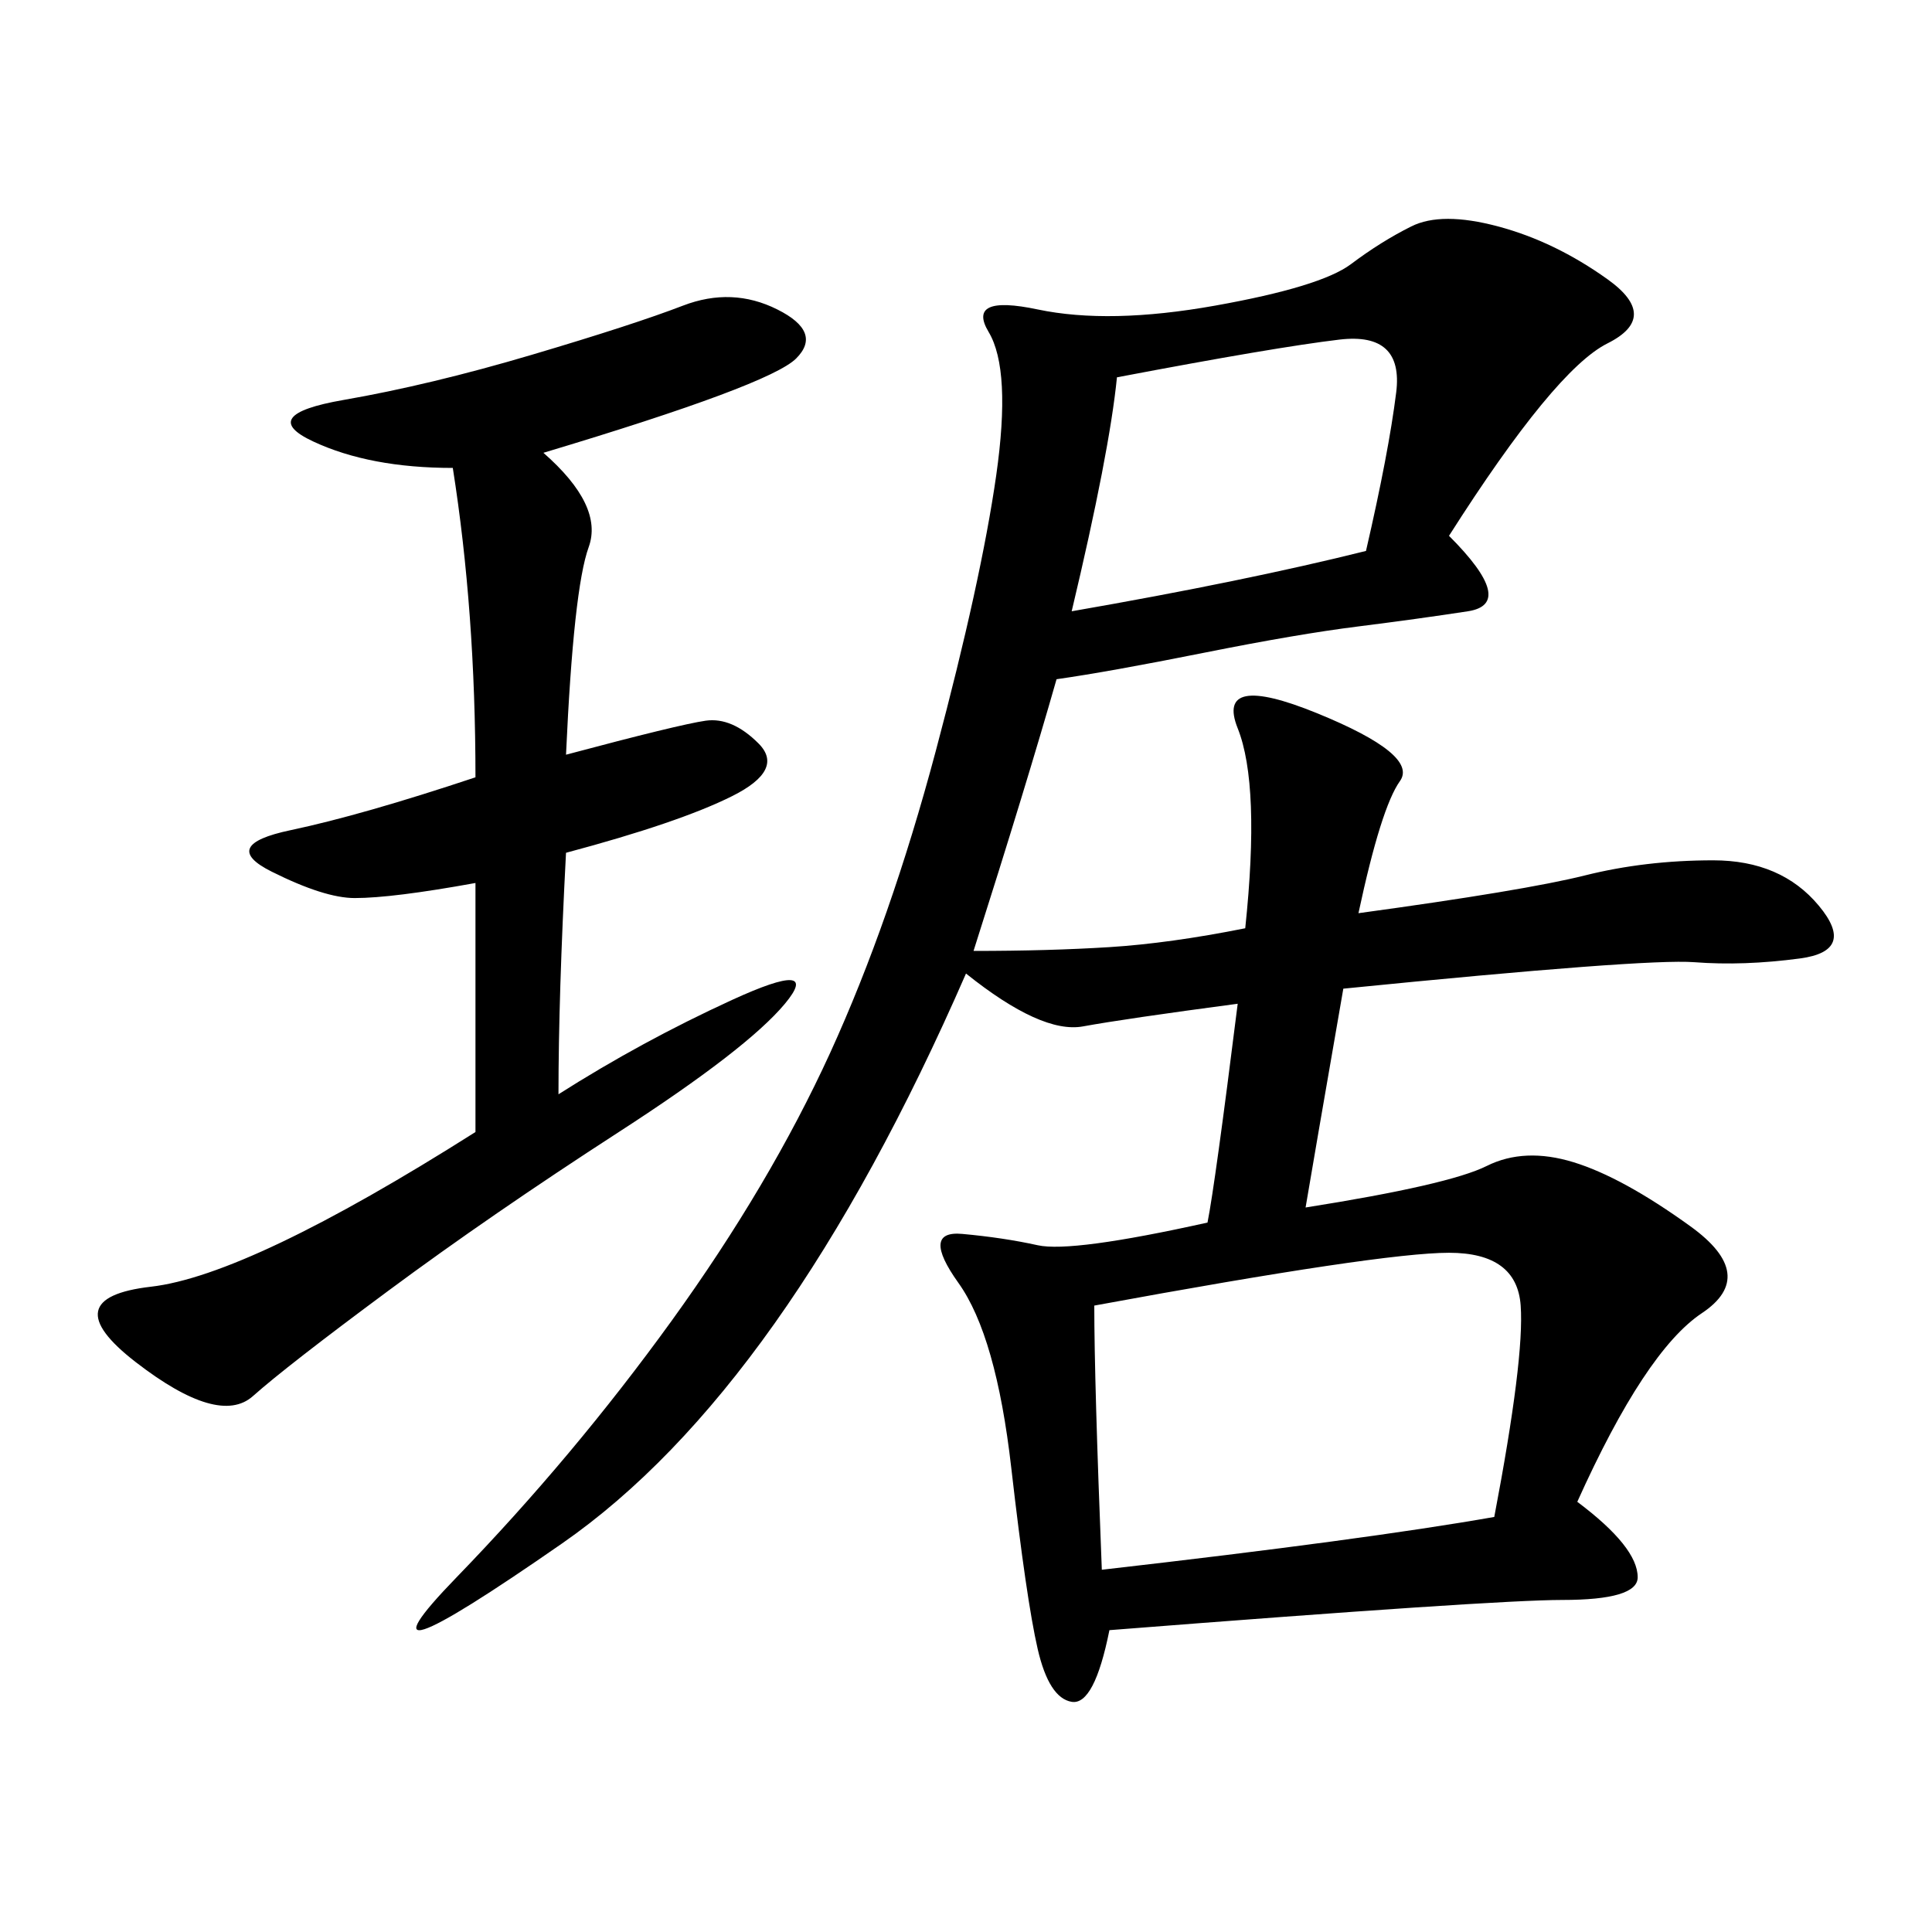 <svg xmlns="http://www.w3.org/2000/svg" xmlns:xlink="http://www.w3.org/1999/xlink" width="300" height="300"><path d="M202.73 187.50Q225 183.98 230.86 181.05Q236.72 178.13 244.34 180.47Q251.95 182.81 262.50 190.43Q273.05 198.05 264.26 203.91Q255.47 209.77 244.92 233.20L244.92 233.20Q254.30 240.23 254.30 244.92L254.30 244.92Q254.30 248.44 242.58 248.44L242.58 248.44Q232.03 248.44 172.27 253.13L172.27 253.13Q169.92 264.84 166.41 264.26Q162.89 263.67 161.13 256.05Q159.38 248.44 157.03 227.93Q154.69 207.42 148.83 199.22Q142.97 191.02 149.41 191.60Q155.86 192.19 161.13 193.36Q166.41 194.53 187.50 189.84L187.50 189.84Q188.67 183.98 192.19 155.86L192.19 155.86Q174.61 158.20 168.16 159.38Q161.72 160.55 150 151.17L150 151.17Q121.88 215.63 87.30 239.65Q52.73 263.67 70.90 244.92Q89.06 226.17 104.30 205.08Q119.53 183.98 128.91 163.48Q138.28 142.97 145.31 116.60Q152.34 90.23 154.69 73.83Q157.03 57.42 153.52 51.56Q150 45.70 161.13 48.05Q172.27 50.39 188.67 47.46Q205.08 44.53 209.77 41.02Q214.45 37.50 219.14 35.16Q223.83 32.81 232.62 35.16Q241.41 37.50 249.61 43.36Q257.81 49.22 249.61 53.32Q241.41 57.42 225 83.20L225 83.20Q235.55 93.75 227.93 94.92Q220.31 96.09 210.94 97.27Q201.56 98.44 186.91 101.37Q172.27 104.30 164.06 105.47L164.06 105.47Q159.38 121.88 151.17 147.66L151.17 147.66Q162.89 147.66 172.27 147.07Q181.64 146.48 193.36 144.14L193.36 144.14Q195.70 121.88 192.19 113.09Q188.67 104.30 204.49 110.74Q220.31 117.19 217.38 121.29Q214.45 125.39 210.94 141.80L210.94 141.80Q236.72 138.28 246.09 135.94Q255.47 133.59 266.02 133.59L266.02 133.59Q276.56 133.59 282.42 140.63Q288.28 147.66 279.49 148.83Q270.70 150 263.09 149.41Q255.47 148.83 208.59 153.52L208.59 153.52Q203.91 180.47 202.73 187.50L202.73 187.50ZM86.72 169.92Q99.61 161.72 113.67 155.27Q127.73 148.83 121.88 155.86Q116.02 162.89 96.09 175.78Q76.17 188.67 60.35 200.39Q44.53 212.11 39.26 216.80Q33.98 221.48 21.09 211.52Q8.20 201.56 23.44 199.80Q38.67 198.05 73.83 175.78L73.83 175.78L73.83 137.11Q60.94 139.45 55.08 139.45L55.08 139.45Q50.39 139.45 42.19 135.35Q33.98 131.25 45.12 128.91Q56.25 126.56 73.83 120.70L73.83 120.70Q73.83 94.92 70.31 72.66L70.31 72.66Q57.42 72.66 48.63 68.55Q39.84 64.45 53.32 62.11Q66.80 59.77 82.62 55.08Q98.44 50.39 106.05 47.46Q113.67 44.53 120.70 48.05Q127.73 51.56 123.63 55.66Q119.53 59.77 84.38 70.31L84.38 70.31Q93.75 78.52 91.41 84.96Q89.06 91.41 87.89 117.19L87.89 117.19Q105.47 112.50 109.57 111.91Q113.67 111.33 117.77 115.43Q121.88 119.53 113.67 123.63Q105.47 127.73 87.89 132.42L87.89 132.42Q86.72 154.69 86.72 169.92L86.72 169.92ZM171.09 243.75Q212.11 239.06 232.03 235.55L232.03 235.55Q236.72 210.94 236.13 202.73Q235.55 194.53 225 194.53L225 194.53Q214.45 194.53 169.92 202.73L169.92 202.73Q169.92 214.45 171.09 243.75L171.09 243.75ZM212.11 85.55Q215.63 70.31 216.80 60.94Q217.97 51.56 208.01 52.73Q198.05 53.91 173.44 58.59L173.44 58.59Q172.27 70.31 166.41 94.92L166.41 94.92Q193.36 90.23 212.11 85.55L212.11 85.55Z"/></svg>
